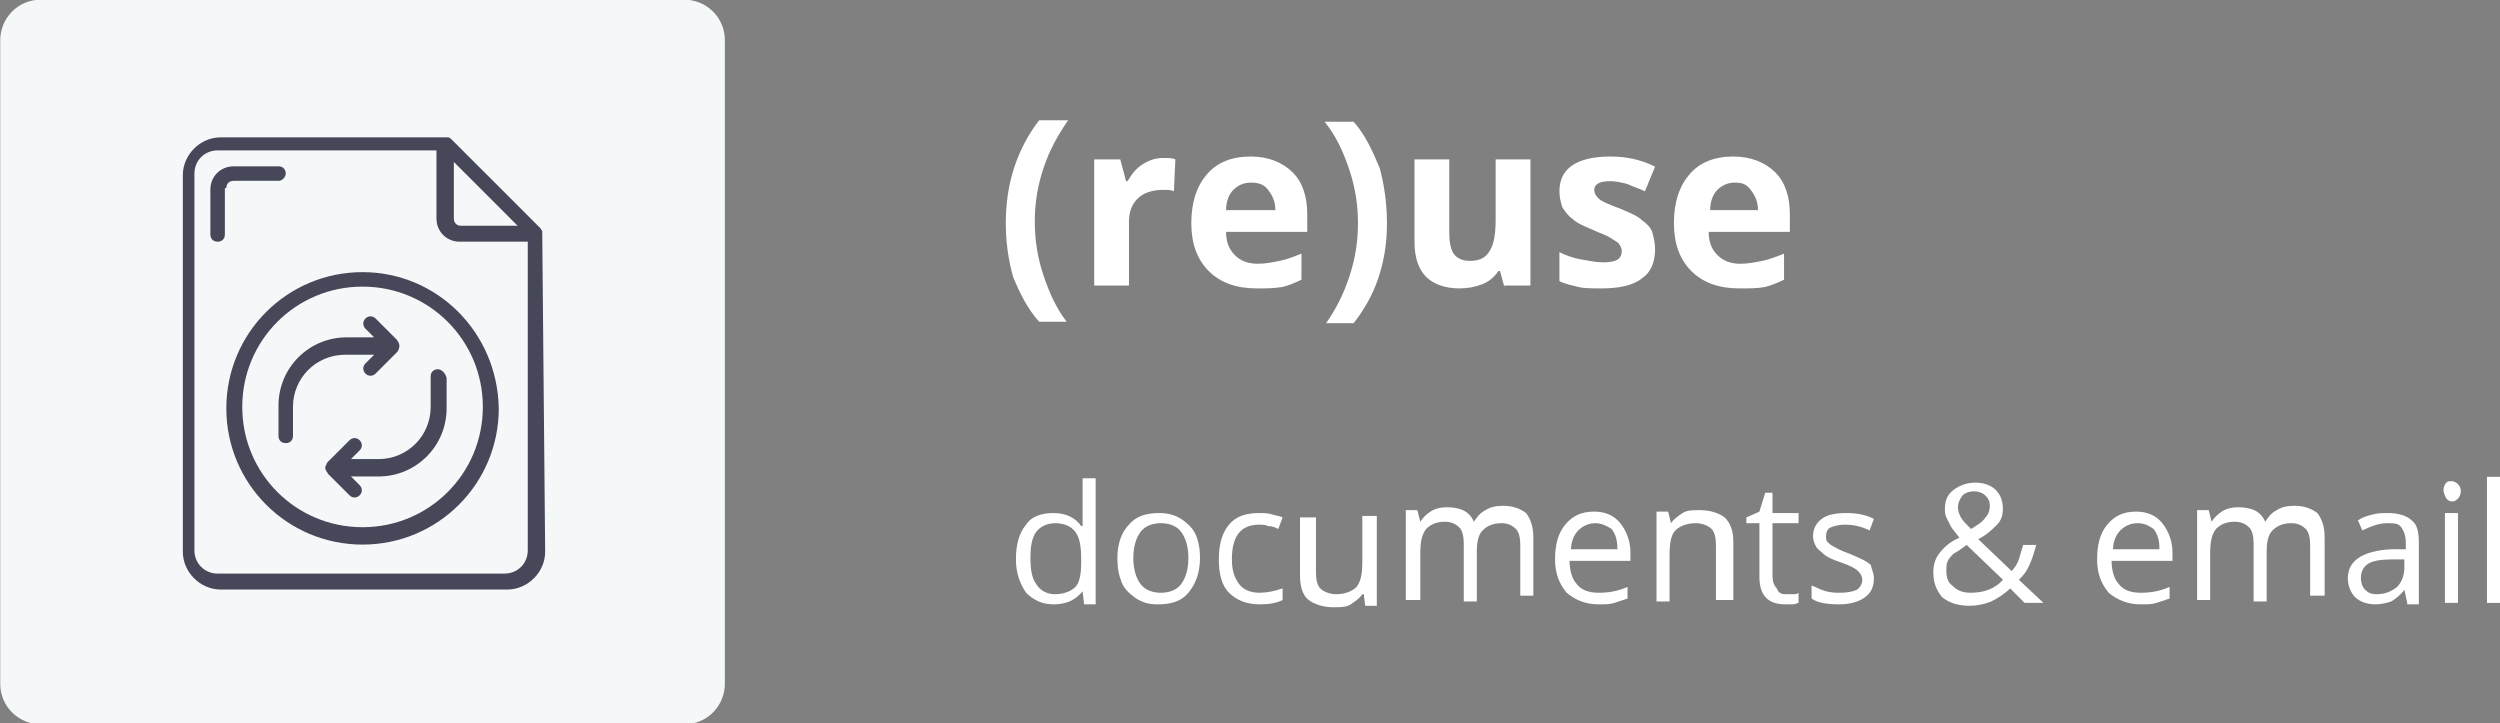 <svg xmlns="http://www.w3.org/2000/svg" xmlns:xlink="http://www.w3.org/1999/xlink" id="Layer_1" x="0px" y="0px" viewBox="0 0 172.5 49.9" style="enable-background:new 0 0 172.5 49.9;" xml:space="preserve">
<rect x="0" y="0" width="172.5" height="49.9" fill="#808080" stroke="none"/>
<style type="text/css">
	.st0{fill:#F5F8F9;}
	.st1{fill:#46485A;}
	.st2{enable-background:new    ;}
	.st3{fill:#FFFFFF;}
</style>
<g id="Group_550" transform="translate(-45.036 -181.027)">
	<g id="Group_472" transform="translate(-1382.148 56.104)">
		<g id="Group_466">
			<path id="Rectangle_103" class="st0" d="M1430,124.9h44.4c1.5,0,2.8,1.2,2.8,2.8v44.4c0,1.5-1.2,2.8-2.8,2.8H1430     c-1.5,0-2.8-1.2-2.8-2.8v-44.4C1427.2,126.2,1428.4,124.9,1430,124.9z"></path>
		</g>
		<g id="Group_467">
			<path id="Path_2415" class="st1" d="M1462,164.5h-19.8c-0.9,0-1.6-0.7-1.6-1.6c0,0,0,0,0,0v-26c0-0.9,0.7-1.6,1.6-1.6l0,0h15.1     v4.7c0,0.9,0.7,1.6,1.6,1.6l0,0h4.7v21.3C1463.6,163.8,1462.9,164.5,1462,164.5C1462,164.5,1462,164.5,1462,164.5 M1462.9,140.5     h-3.9c-0.3,0-0.5-0.2-0.5-0.5c0,0,0,0,0,0v-3.9L1462.9,140.5z M1464.6,141c0,0,0-0.1,0-0.1c0,0,0,0,0,0c0-0.1-0.1-0.1-0.1-0.2     l-6.2-6.2c0,0-0.1-0.1-0.2-0.1c0,0,0,0,0,0c0,0-0.1,0-0.1,0c0,0,0,0,0,0h-15.6c-1.4,0-2.6,1.2-2.6,2.6v26c0,1.4,1.2,2.6,2.6,2.6     h19.8c1.4,0,2.6-1.2,2.6-2.6L1464.6,141C1464.6,141,1464.6,141,1464.6,141"></path>
		</g>
		<g id="Group_468">
			<path id="Path_2416" class="st1" d="M1452.2,161.3c-4.6,0-8.3-3.7-8.3-8.3s3.7-8.3,8.3-8.3s8.3,3.7,8.3,8.3l0,0     C1460.5,157.6,1456.8,161.3,1452.2,161.3 M1452.2,143.7c-5.2,0-9.4,4.2-9.4,9.4c0,5.2,4.2,9.4,9.4,9.4c5.2,0,9.4-4.2,9.4-9.4     C1461.5,147.8,1457.3,143.7,1452.2,143.7"></path>
		</g>
		<g id="Group_469">
			<path id="Path_2417" class="st1" d="M1453,149.4l-0.6,0.6c-0.2,0.2-0.2,0.5,0,0.7c0.2,0.2,0.5,0.2,0.7,0l1.5-1.5     c0.1-0.1,0.2-0.4,0.1-0.6c0-0.1-0.1-0.1-0.1-0.2l-1.5-1.5c-0.2-0.2-0.5-0.2-0.7,0c-0.2,0.2-0.2,0.5,0,0.7l0.6,0.6h-1.9     c-2.6,0-4.7,2.1-4.7,4.7v2.1c0,0.3,0.2,0.5,0.5,0.5s0.5-0.2,0.5-0.5V153c0-2,1.6-3.6,3.6-3.6L1453,149.4z"></path>
		</g>
		<g id="Group_470">
			<path id="Path_2418" class="st1" d="M1457.4,150.4c-0.3,0-0.5,0.2-0.5,0.5c0,0,0,0,0,0v2.1c0,2-1.6,3.6-3.6,3.6h-1.9l0.6-0.6     c0.2-0.2,0.2-0.5,0-0.7c-0.2-0.2-0.5-0.2-0.7,0c0,0,0,0,0,0l-1.5,1.5c0,0-0.1,0.1-0.1,0.2c-0.1,0.1-0.1,0.3,0,0.4     c0,0.1,0.1,0.1,0.1,0.2l1.5,1.5c0.2,0.2,0.5,0.2,0.7,0s0.2-0.5,0-0.7l-0.6-0.6h1.9c2.6,0,4.7-2.1,4.7-4.7v-2.1     C1457.9,150.6,1457.6,150.4,1457.4,150.4L1457.4,150.4"></path>
		</g>
		<g id="Group_471">
			<path id="Path_2419" class="st1" d="M1442.8,137.9c0-0.3,0.2-0.5,0.5-0.5l0,0h3.1c0.3,0,0.5-0.3,0.5-0.5c0-0.3-0.2-0.5-0.5-0.5     h-3.1c-0.9,0-1.6,0.7-1.6,1.6v3.1c0,0.3,0.2,0.5,0.5,0.5s0.5-0.2,0.5-0.5V137.9z"></path>
		</g>
	</g>
</g>
<g class="st2">
	<path class="st3" d="M69.4,15.4c0-1.4,0.2-2.7,0.6-3.9c0.4-1.2,1-2.3,1.7-3.2h2c-0.7,1-1.3,2.1-1.7,3.3s-0.6,2.4-0.6,3.7   c0,1.3,0.2,2.5,0.6,3.7s0.9,2.3,1.6,3.2h-1.9c-0.8-0.9-1.3-1.9-1.8-3.1C69.6,18,69.4,16.8,69.4,15.4z"></path>
	<path class="st3" d="M80.3,10.9c0.3,0,0.6,0,0.8,0.1L81,13.2c-0.2-0.1-0.4-0.1-0.7-0.1c-0.8,0-1.4,0.2-1.8,0.6   c-0.4,0.4-0.6,0.9-0.6,1.6v4.4h-2.4V11h1.8l0.4,1.5h0.1c0.3-0.5,0.6-0.9,1.1-1.2S79.8,10.9,80.3,10.9z"></path>
	<path class="st3" d="M86.7,19.9c-1.4,0-2.5-0.4-3.3-1.2c-0.8-0.8-1.2-1.9-1.2-3.3c0-1.5,0.4-2.6,1.1-3.4c0.7-0.8,1.7-1.2,3-1.2   c1.2,0,2.2,0.4,2.9,1.1s1,1.7,1,2.9V16h-5.6c0,0.7,0.2,1.2,0.6,1.6s0.9,0.6,1.6,0.6c0.5,0,1-0.1,1.5-0.2s1-0.3,1.5-0.5v1.8   c-0.4,0.2-0.9,0.4-1.3,0.5C87.9,19.9,87.4,19.9,86.7,19.9z M86.3,12.6c-0.5,0-0.9,0.2-1.2,0.5c-0.3,0.3-0.5,0.8-0.5,1.4H88   c0-0.6-0.2-1-0.5-1.4S86.8,12.6,86.3,12.6z"></path>
	<path class="st3" d="M95.7,15.4c0,1.4-0.2,2.6-0.6,3.8c-0.4,1.2-1,2.2-1.7,3.1h-1.9c0.7-1,1.2-2,1.6-3.2c0.4-1.2,0.6-2.4,0.6-3.7   c0-1.3-0.2-2.5-0.6-3.7s-0.9-2.3-1.7-3.3h2c0.8,0.9,1.3,2,1.8,3.2C95.5,12.7,95.7,14,95.7,15.4z"></path>
	<path class="st3" d="M103.8,19.8l-0.3-1.1h-0.1c-0.3,0.4-0.6,0.7-1.1,0.9s-1,0.3-1.6,0.3c-1,0-1.8-0.3-2.3-0.8   c-0.5-0.5-0.8-1.3-0.8-2.4V11h2.4v5.1c0,0.6,0.1,1.1,0.3,1.4c0.2,0.3,0.6,0.5,1.1,0.5c0.7,0,1.1-0.2,1.4-0.7s0.4-1.2,0.4-2.2V11   h2.4v8.7H103.8z"></path>
	<path class="st3" d="M114.2,17.2c0,0.9-0.3,1.6-0.9,2c-0.6,0.5-1.6,0.7-2.8,0.7c-0.6,0-1.2,0-1.6-0.1c-0.4-0.1-0.9-0.2-1.3-0.4v-2   c0.4,0.2,0.9,0.4,1.5,0.5s1,0.2,1.5,0.2c0.9,0,1.3-0.2,1.3-0.8c0-0.2-0.1-0.3-0.2-0.5c-0.1-0.1-0.3-0.2-0.6-0.4s-0.7-0.3-1.1-0.5   c-0.7-0.3-1.2-0.5-1.5-0.8c-0.3-0.2-0.5-0.5-0.7-0.8c-0.1-0.3-0.2-0.7-0.2-1.1c0-0.8,0.3-1.4,0.9-1.8s1.5-0.6,2.6-0.6   c1.1,0,2.1,0.2,3.1,0.7l-0.7,1.7c-0.4-0.2-0.8-0.3-1.2-0.5c-0.4-0.1-0.8-0.2-1.2-0.2c-0.7,0-1.1,0.2-1.1,0.6c0,0.2,0.1,0.4,0.3,0.6   s0.7,0.4,1.5,0.7c0.7,0.3,1.2,0.5,1.5,0.8c0.3,0.2,0.6,0.5,0.7,0.8C114.1,16.4,114.2,16.7,114.2,17.2z"></path>
	<path class="st3" d="M120,19.9c-1.4,0-2.5-0.4-3.3-1.2c-0.8-0.8-1.2-1.9-1.2-3.3c0-1.5,0.4-2.6,1.1-3.4c0.7-0.8,1.7-1.2,3-1.2   c1.2,0,2.2,0.4,2.9,1.1s1,1.7,1,2.9V16h-5.6c0,0.7,0.2,1.2,0.6,1.6s0.9,0.6,1.6,0.6c0.5,0,1-0.1,1.5-0.2s1-0.3,1.5-0.5v1.8   c-0.4,0.2-0.9,0.4-1.3,0.5C121.3,19.9,120.7,19.9,120,19.9z M119.7,12.6c-0.5,0-0.9,0.2-1.2,0.5c-0.3,0.3-0.5,0.8-0.5,1.4h3.3   c0-0.6-0.2-1-0.5-1.4S120.2,12.6,119.7,12.6z"></path>
</g>
<g class="st2">
	<path class="st3" d="M74.7,40.8L74.7,40.8c-0.5,0.6-1.1,0.9-2,0.9c-0.8,0-1.4-0.3-1.9-0.8c-0.4-0.6-0.7-1.3-0.7-2.3   s0.2-1.8,0.7-2.4c0.4-0.6,1.1-0.8,1.9-0.8c0.8,0,1.5,0.3,1.9,0.9h0.1l0-0.4l0-0.4v-2.5h0.9v8.7h-0.8L74.7,40.8z M72.8,41   c0.6,0,1.1-0.2,1.4-0.5c0.3-0.3,0.4-0.9,0.4-1.7v-0.2c0-0.9-0.1-1.5-0.4-1.9c-0.3-0.4-0.8-0.6-1.4-0.6c-0.5,0-1,0.2-1.3,0.6   s-0.4,1-0.4,1.8c0,0.8,0.1,1.4,0.4,1.8C71.8,40.8,72.3,41,72.8,41z"></path>
	<path class="st3" d="M82.8,38.5c0,1-0.3,1.8-0.8,2.4c-0.5,0.6-1.2,0.8-2.1,0.8c-0.6,0-1-0.1-1.5-0.4c-0.4-0.3-0.8-0.6-1-1.1   c-0.2-0.5-0.3-1-0.3-1.7c0-1,0.3-1.8,0.8-2.3c0.5-0.6,1.2-0.8,2.1-0.8c0.9,0,1.5,0.3,2.1,0.9C82.6,36.8,82.8,37.6,82.8,38.5z    M78.2,38.5c0,0.8,0.2,1.4,0.5,1.8c0.3,0.4,0.8,0.6,1.4,0.6s1.1-0.2,1.4-0.6s0.5-1,0.5-1.8c0-0.8-0.2-1.4-0.5-1.8s-0.8-0.6-1.4-0.6   c-0.6,0-1.1,0.2-1.4,0.6S78.2,37.7,78.2,38.5z"></path>
	<path class="st3" d="M86.9,41.7c-0.9,0-1.6-0.3-2.1-0.8c-0.5-0.5-0.7-1.3-0.7-2.3c0-1,0.2-1.8,0.7-2.4c0.5-0.6,1.2-0.8,2.1-0.8   c0.3,0,0.6,0,0.9,0.1c0.3,0.1,0.5,0.1,0.7,0.2l-0.3,0.8c-0.2-0.1-0.4-0.2-0.7-0.2c-0.2-0.1-0.5-0.1-0.6-0.1c-1.3,0-1.9,0.8-1.9,2.4   c0,0.8,0.2,1.3,0.5,1.7s0.8,0.6,1.4,0.6c0.5,0,1-0.1,1.6-0.3v0.8C88.1,41.6,87.6,41.7,86.9,41.7z"></path>
	<path class="st3" d="M90.8,35.5v4c0,0.5,0.1,0.9,0.3,1.1c0.2,0.2,0.6,0.4,1.1,0.4c0.6,0,1.1-0.2,1.4-0.5c0.3-0.4,0.4-0.9,0.4-1.7   v-3.2H95v6.2h-0.8l-0.1-0.8h-0.1c-0.2,0.3-0.5,0.5-0.8,0.7s-0.7,0.2-1.2,0.2c-0.7,0-1.3-0.2-1.7-0.5s-0.6-0.9-0.6-1.7v-4H90.8z"></path>
	<path class="st3" d="M104.9,41.6v-4c0-0.5-0.1-0.9-0.3-1.1c-0.2-0.2-0.5-0.4-1-0.4c-0.6,0-1,0.2-1.3,0.5c-0.3,0.3-0.4,0.8-0.4,1.5   v3.4h-0.9v-4c0-0.5-0.1-0.9-0.3-1.1c-0.2-0.2-0.5-0.4-1-0.4c-0.6,0-1,0.2-1.3,0.5c-0.3,0.4-0.4,0.9-0.4,1.7v3.2H97v-6.2h0.8   l0.2,0.8h0c0.2-0.3,0.4-0.5,0.7-0.7c0.3-0.2,0.7-0.3,1.1-0.3c1,0,1.6,0.3,1.9,1h0c0.2-0.3,0.4-0.6,0.8-0.8c0.3-0.2,0.7-0.3,1.2-0.3   c0.7,0,1.2,0.2,1.6,0.5c0.3,0.4,0.5,0.9,0.5,1.7v4H104.9z"></path>
	<path class="st3" d="M110.3,41.7c-0.9,0-1.6-0.3-2.2-0.8c-0.5-0.6-0.8-1.3-0.8-2.3c0-1,0.2-1.8,0.7-2.4c0.5-0.6,1.1-0.9,2-0.9   c0.8,0,1.4,0.3,1.8,0.8c0.4,0.5,0.7,1.2,0.7,2v0.6h-4.2c0,0.7,0.2,1.3,0.5,1.6c0.3,0.4,0.8,0.6,1.5,0.6c0.7,0,1.3-0.1,2-0.4v0.8   c-0.3,0.1-0.6,0.2-0.9,0.3S110.7,41.7,110.3,41.7z M110.1,36.1c-0.5,0-0.9,0.2-1.2,0.5c-0.3,0.3-0.5,0.8-0.5,1.3h3.2   c0-0.6-0.1-1-0.4-1.4C110.9,36.3,110.5,36.1,110.1,36.1z"></path>
	<path class="st3" d="M118.4,41.6v-4c0-0.5-0.1-0.9-0.3-1.1s-0.6-0.4-1.1-0.4c-0.6,0-1.1,0.2-1.4,0.5c-0.3,0.3-0.4,0.9-0.4,1.7v3.2   h-0.9v-6.2h0.8l0.2,0.8h0c0.2-0.3,0.5-0.5,0.8-0.7c0.3-0.2,0.7-0.2,1.2-0.2c0.7,0,1.3,0.2,1.7,0.5c0.4,0.4,0.6,0.9,0.6,1.7v4H118.4   z"></path>
	<path class="st3" d="M123.2,41c0.2,0,0.3,0,0.5,0s0.3,0,0.4-0.1v0.7c-0.1,0-0.2,0.1-0.4,0.1c-0.2,0-0.4,0-0.5,0   c-1.2,0-1.8-0.6-1.8-1.9v-3.7h-0.9v-0.4l0.9-0.4l0.4-1.3h0.5v1.4h1.8v0.7h-1.8v3.6c0,0.4,0.1,0.7,0.3,0.9   C122.7,40.9,122.9,41,123.2,41z"></path>
	<path class="st3" d="M129.3,39.9c0,0.6-0.2,1-0.6,1.3s-1,0.5-1.8,0.5c-0.8,0-1.5-0.1-1.9-0.4v-0.9c0.3,0.1,0.6,0.3,1,0.4   s0.7,0.1,1,0.1c0.5,0,0.9-0.1,1.1-0.2s0.4-0.4,0.4-0.7c0-0.2-0.1-0.4-0.3-0.6c-0.2-0.2-0.6-0.4-1.2-0.6c-0.6-0.2-1-0.4-1.2-0.6   s-0.4-0.3-0.5-0.5c-0.1-0.2-0.2-0.4-0.2-0.7c0-0.5,0.2-0.9,0.6-1.2c0.4-0.3,1-0.4,1.7-0.4c0.7,0,1.3,0.1,1.9,0.4l-0.3,0.8   c-0.6-0.3-1.2-0.4-1.7-0.4c-0.4,0-0.8,0.1-1,0.2s-0.3,0.3-0.3,0.6c0,0.2,0,0.3,0.1,0.4c0.1,0.1,0.2,0.2,0.4,0.3   c0.2,0.1,0.5,0.3,1.1,0.5c0.7,0.3,1.2,0.5,1.5,0.8C129.1,39.2,129.3,39.5,129.3,39.9z"></path>
	<path class="st3" d="M133.4,39.5c0-0.5,0.1-0.9,0.4-1.3c0.3-0.4,0.7-0.8,1.4-1.1c-0.3-0.4-0.5-0.6-0.6-0.8s-0.2-0.4-0.3-0.6   s-0.1-0.4-0.1-0.6c0-0.6,0.2-1,0.6-1.3c0.4-0.3,0.9-0.5,1.5-0.5c0.6,0,1.1,0.2,1.4,0.5c0.3,0.3,0.5,0.7,0.5,1.3   c0,0.4-0.1,0.8-0.4,1.1c-0.3,0.3-0.7,0.7-1.3,1l2.3,2.2c0.2-0.2,0.4-0.5,0.5-0.8c0.1-0.3,0.2-0.7,0.3-1h0.9   c-0.3,1.1-0.6,1.9-1.2,2.4l1.7,1.6h-1.3l-1-1c-0.4,0.4-0.9,0.7-1.3,0.9c-0.5,0.2-1,0.3-1.5,0.3c-0.8,0-1.4-0.2-1.9-0.6   C133.6,40.7,133.4,40.2,133.4,39.5z M136,40.9c0.9,0,1.7-0.3,2.2-0.9l-2.5-2.4c-0.4,0.3-0.7,0.5-0.9,0.6c-0.2,0.2-0.3,0.3-0.4,0.5   c-0.1,0.2-0.1,0.4-0.1,0.7c0,0.4,0.1,0.8,0.4,1C135.1,40.8,135.5,40.9,136,40.9z M135.1,35c0,0.3,0.1,0.5,0.2,0.7   c0.1,0.2,0.4,0.5,0.7,0.8c0.5-0.3,0.8-0.5,1-0.8c0.2-0.2,0.3-0.5,0.3-0.8c0-0.3-0.1-0.5-0.3-0.7c-0.2-0.2-0.5-0.3-0.8-0.3   c-0.3,0-0.6,0.1-0.8,0.3C135.2,34.5,135.1,34.7,135.1,35z"></path>
	<path class="st3" d="M147.7,41.7c-0.9,0-1.6-0.3-2.2-0.8c-0.5-0.6-0.8-1.3-0.8-2.3c0-1,0.2-1.8,0.7-2.4s1.1-0.9,2-0.9   c0.8,0,1.4,0.3,1.8,0.8c0.4,0.5,0.7,1.2,0.7,2v0.6h-4.2c0,0.7,0.2,1.3,0.5,1.6c0.3,0.4,0.8,0.6,1.5,0.6c0.7,0,1.3-0.1,2-0.4v0.8   c-0.3,0.1-0.6,0.2-0.9,0.3S148.2,41.7,147.7,41.7z M147.5,36.1c-0.5,0-0.9,0.2-1.2,0.5c-0.3,0.3-0.5,0.8-0.5,1.3h3.2   c0-0.6-0.1-1-0.4-1.4C148.3,36.3,148,36.1,147.5,36.1z"></path>
	<path class="st3" d="M159.4,41.6v-4c0-0.5-0.1-0.9-0.3-1.1c-0.2-0.2-0.5-0.4-1-0.4c-0.6,0-1,0.2-1.3,0.5c-0.3,0.3-0.4,0.8-0.4,1.5   v3.4h-0.9v-4c0-0.5-0.1-0.9-0.3-1.1c-0.2-0.2-0.5-0.4-1-0.4c-0.6,0-1,0.2-1.3,0.5c-0.3,0.4-0.4,0.9-0.4,1.7v3.2h-0.9v-6.2h0.8   l0.2,0.8h0c0.2-0.3,0.4-0.5,0.7-0.7c0.3-0.2,0.7-0.3,1.1-0.3c1,0,1.6,0.3,1.9,1h0c0.2-0.3,0.4-0.6,0.8-0.8c0.3-0.2,0.7-0.3,1.2-0.3   c0.7,0,1.2,0.2,1.6,0.5c0.3,0.4,0.5,0.9,0.5,1.7v4H159.4z"></path>
	<path class="st3" d="M166.1,41.6l-0.2-0.9h0c-0.3,0.4-0.6,0.6-0.9,0.8c-0.3,0.1-0.7,0.2-1.1,0.2c-0.6,0-1.1-0.2-1.4-0.5   c-0.3-0.3-0.5-0.8-0.5-1.3c0-1.2,1-1.9,3-2l1,0v-0.4c0-0.5-0.1-0.8-0.3-1.1s-0.5-0.3-1-0.3c-0.5,0-1.1,0.2-1.7,0.5l-0.3-0.7   c0.3-0.2,0.6-0.3,1-0.4s0.7-0.1,1.1-0.1c0.7,0,1.3,0.2,1.6,0.5c0.4,0.3,0.5,0.8,0.5,1.6v4.2H166.1z M164,41c0.6,0,1-0.2,1.4-0.5   c0.3-0.3,0.5-0.8,0.5-1.3v-0.6l-0.9,0c-0.7,0-1.3,0.1-1.6,0.3c-0.3,0.2-0.5,0.5-0.5,1c0,0.3,0.1,0.6,0.3,0.8S163.6,41,164,41z"></path>
	<path class="st3" d="M168.6,33.8c0-0.2,0.1-0.4,0.2-0.5c0.1-0.1,0.2-0.1,0.4-0.1c0.1,0,0.3,0.1,0.4,0.2c0.1,0.1,0.2,0.3,0.2,0.5   c0,0.2-0.1,0.4-0.2,0.5c-0.1,0.1-0.2,0.2-0.4,0.2c-0.2,0-0.3-0.1-0.4-0.2C168.7,34.2,168.6,34,168.6,33.8z M169.6,41.6h-0.9v-6.2   h0.9V41.6z"></path>
	<path class="st3" d="M172.5,41.6h-0.9v-8.7h0.9V41.6z"></path>
</g>
</svg>
